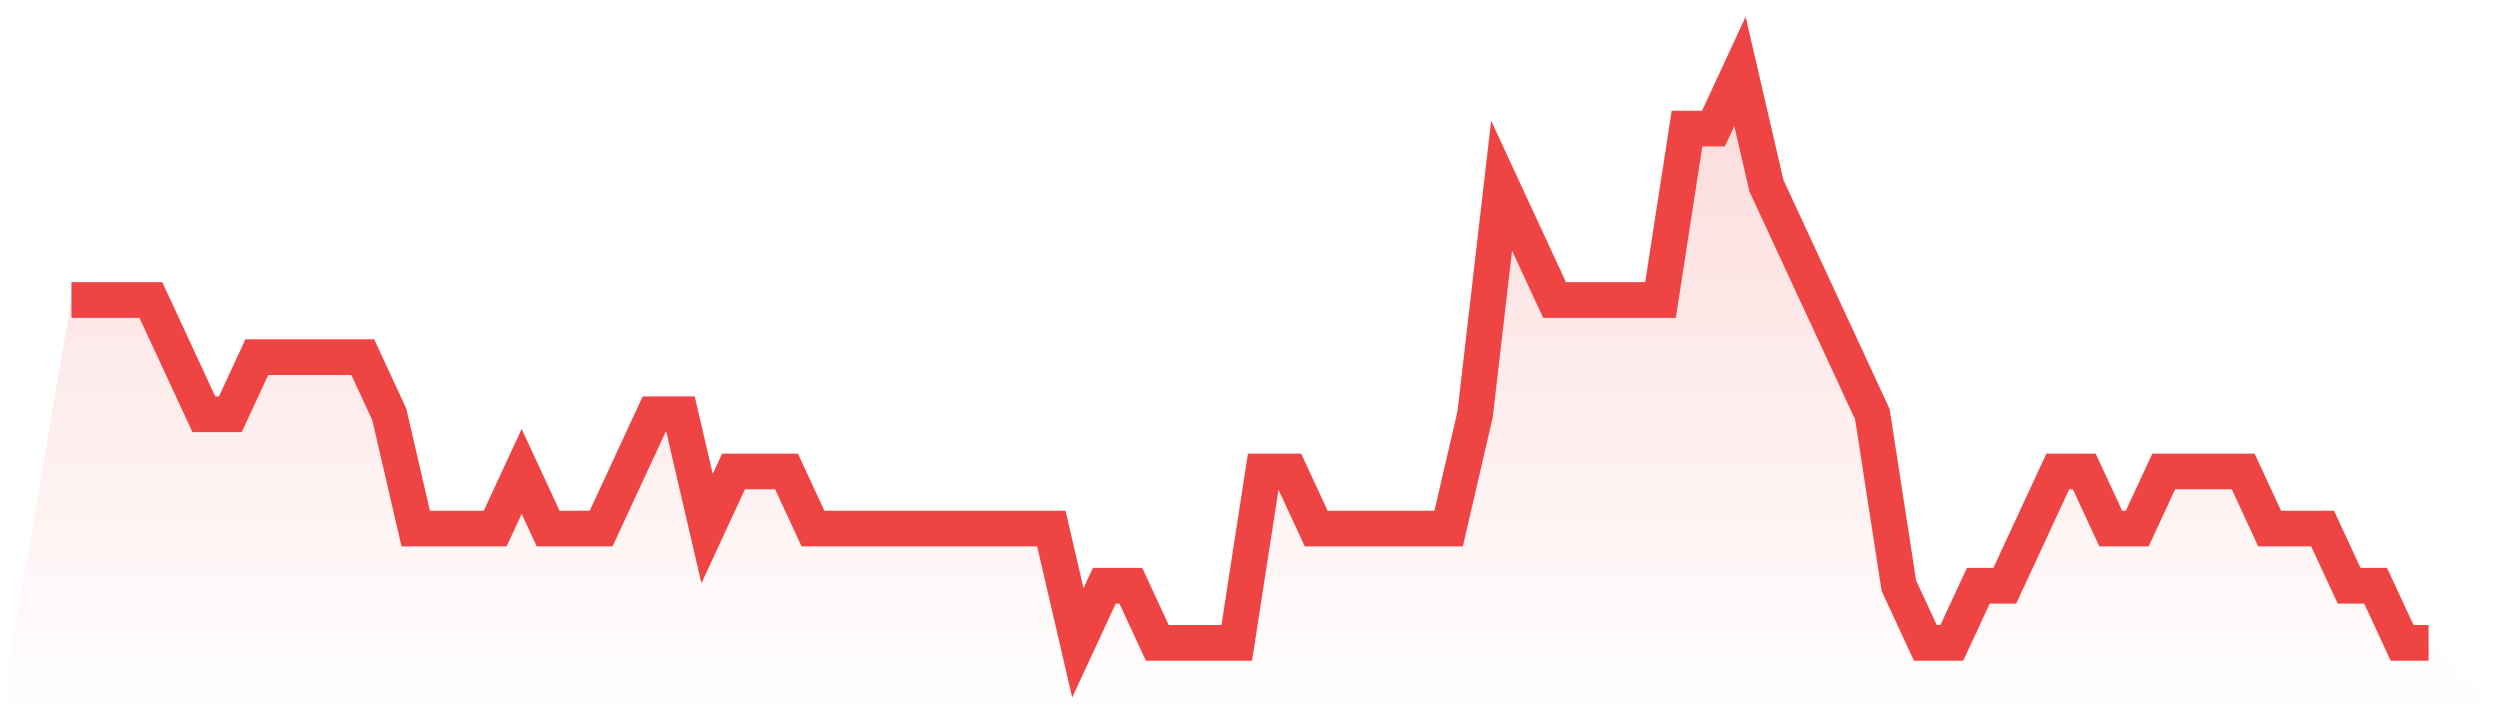 <svg viewBox="0 0 140 40" xmlns="http://www.w3.org/2000/svg">
<defs>
<linearGradient id="gradient" x1="0" x2="0" y1="0" y2="1">
<stop offset="0%" stop-color="#ef4444" stop-opacity="0.2"/>
<stop offset="100%" stop-color="#ef4444" stop-opacity="0"/>
</linearGradient>
</defs>
<path d="M4,16.8 L4,16.8 L5.483,16.8 L6.966,16.8 L8.449,16.8 L9.933,20 L11.416,23.2 L12.899,23.2 L14.382,20 L15.865,20 L17.348,20 L18.831,20 L20.315,20 L21.798,23.2 L23.281,29.6 L24.764,29.6 L26.247,29.6 L27.73,29.6 L29.213,26.4 L30.697,29.6 L32.18,29.6 L33.663,29.6 L35.146,26.4 L36.629,23.2 L38.112,23.2 L39.596,29.6 L41.079,26.4 L42.562,26.4 L44.045,26.4 L45.528,29.6 L47.011,29.6 L48.494,29.6 L49.978,29.6 L51.461,29.6 L52.944,29.6 L54.427,29.6 L55.91,29.6 L57.393,29.6 L58.876,29.6 L60.36,36 L61.843,32.8 L63.326,32.8 L64.809,36 L66.292,36 L67.775,36 L69.258,36 L70.742,26.4 L72.225,26.4 L73.708,29.6 L75.191,29.6 L76.674,29.6 L78.157,29.6 L79.64,29.6 L81.124,29.6 L82.607,23.2 L84.09,10.4 L85.573,13.6 L87.056,16.8 L88.539,16.8 L90.022,16.8 L91.506,16.8 L92.989,16.8 L94.472,7.2 L95.955,7.2 L97.438,4 L98.921,10.4 L100.404,13.6 L101.888,16.8 L103.371,20 L104.854,23.2 L106.337,32.8 L107.82,36 L109.303,36 L110.787,32.8 L112.27,32.8 L113.753,29.6 L115.236,26.4 L116.719,26.4 L118.202,29.6 L119.685,29.6 L121.169,26.4 L122.652,26.4 L124.135,26.4 L125.618,26.4 L127.101,29.6 L128.584,29.6 L130.067,29.6 L131.551,32.8 L133.034,32.8 L134.517,36 L136,36 L140,40 L0,40 z" fill="url(#gradient)"/>
<path d="M4,16.8 L4,16.8 L5.483,16.8 L6.966,16.8 L8.449,16.8 L9.933,20 L11.416,23.2 L12.899,23.2 L14.382,20 L15.865,20 L17.348,20 L18.831,20 L20.315,20 L21.798,23.2 L23.281,29.6 L24.764,29.6 L26.247,29.6 L27.73,29.6 L29.213,26.4 L30.697,29.6 L32.18,29.6 L33.663,29.6 L35.146,26.4 L36.629,23.2 L38.112,23.2 L39.596,29.6 L41.079,26.4 L42.562,26.4 L44.045,26.4 L45.528,29.6 L47.011,29.6 L48.494,29.6 L49.978,29.6 L51.461,29.6 L52.944,29.6 L54.427,29.6 L55.91,29.6 L57.393,29.6 L58.876,29.6 L60.36,36 L61.843,32.8 L63.326,32.8 L64.809,36 L66.292,36 L67.775,36 L69.258,36 L70.742,26.4 L72.225,26.4 L73.708,29.6 L75.191,29.6 L76.674,29.6 L78.157,29.6 L79.64,29.6 L81.124,29.6 L82.607,23.2 L84.09,10.4 L85.573,13.6 L87.056,16.8 L88.539,16.8 L90.022,16.8 L91.506,16.8 L92.989,16.8 L94.472,7.2 L95.955,7.2 L97.438,4 L98.921,10.4 L100.404,13.6 L101.888,16.8 L103.371,20 L104.854,23.2 L106.337,32.8 L107.82,36 L109.303,36 L110.787,32.8 L112.27,32.8 L113.753,29.6 L115.236,26.4 L116.719,26.4 L118.202,29.6 L119.685,29.6 L121.169,26.4 L122.652,26.4 L124.135,26.4 L125.618,26.4 L127.101,29.6 L128.584,29.6 L130.067,29.6 L131.551,32.8 L133.034,32.8 L134.517,36 L136,36" fill="none" stroke="#ef4444" stroke-width="2"/>
</svg>